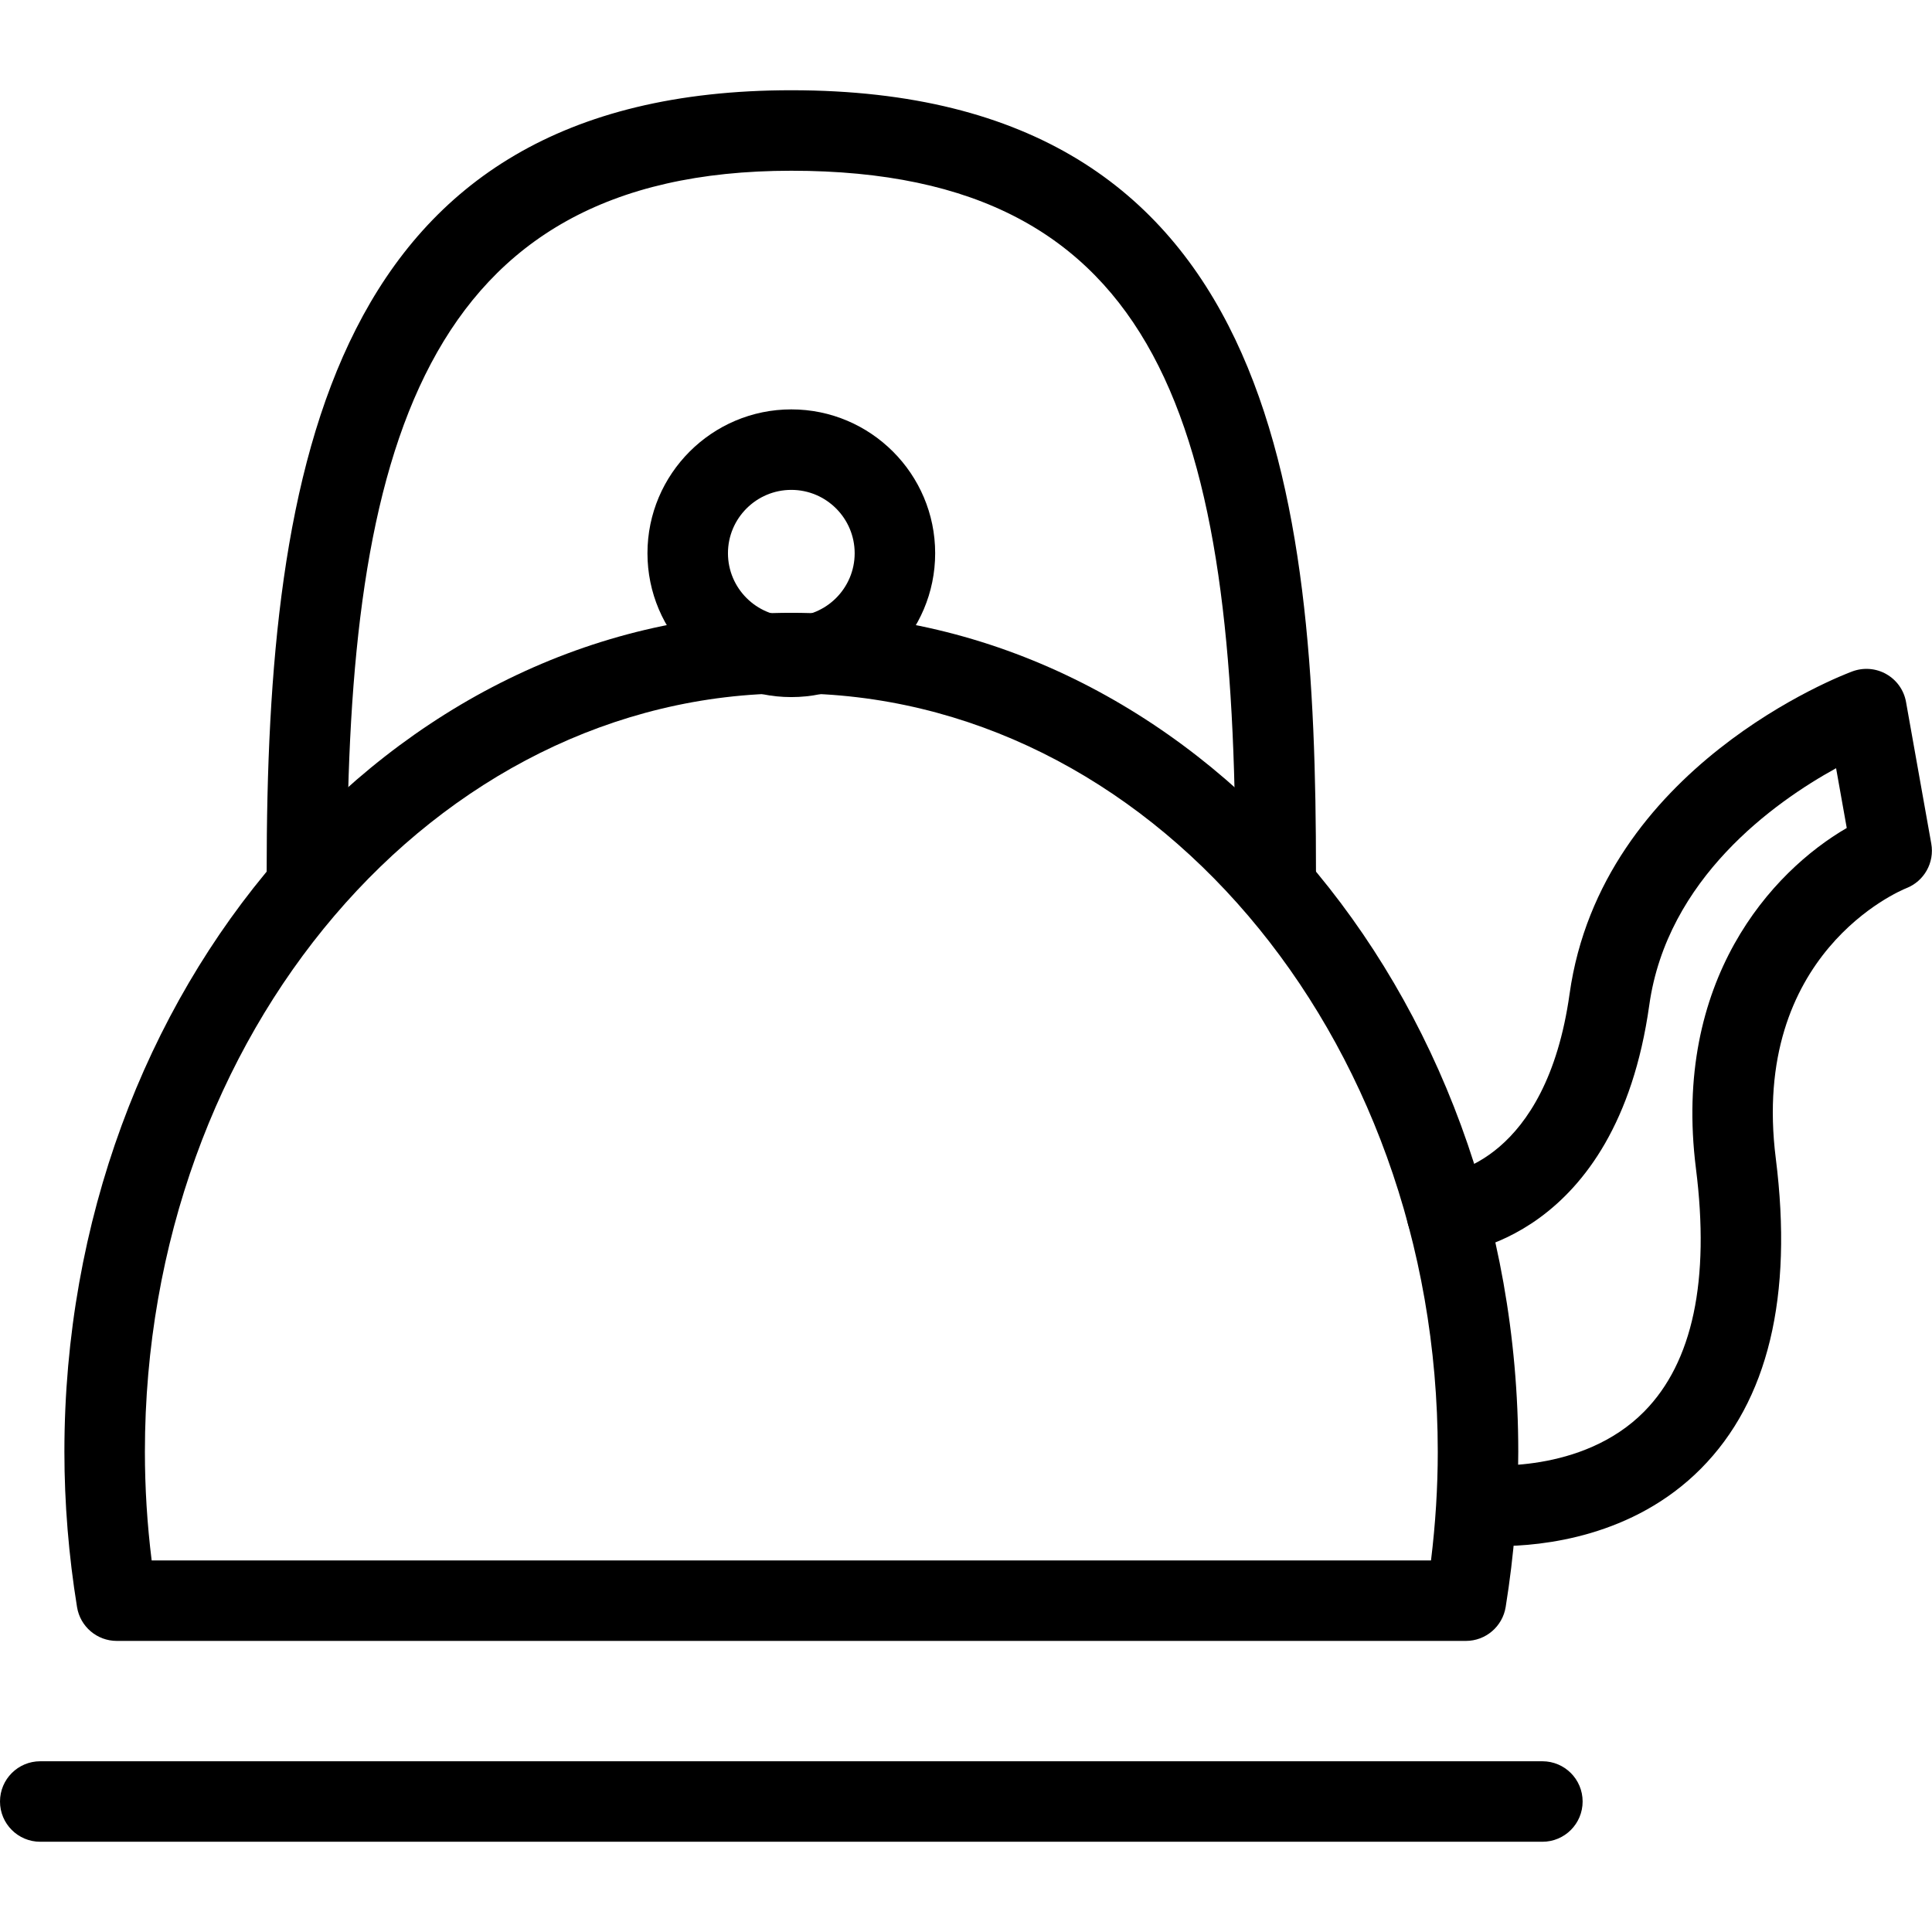<?xml version="1.0" encoding="utf-8"?>
<!-- Generator: Adobe Illustrator 16.0.0, SVG Export Plug-In . SVG Version: 6.00 Build 0)  -->
<!DOCTYPE svg PUBLIC "-//W3C//DTD SVG 1.1//EN" "http://www.w3.org/Graphics/SVG/1.1/DTD/svg11.dtd">
<svg version="1.1" id="Layer_1" xmlns="http://www.w3.org/2000/svg" xmlns:xlink="http://www.w3.org/1999/xlink" x="0px" y="0px"
	 width="48px" height="48px" viewBox="0 0 48 48" enable-background="new 0 0 48 48" xml:space="preserve">
<g>
	<path d="M36.42,40.768H2.901c-0.49,0-0.908-0.355-0.987-0.84C1.706,38.646,1.6,37.348,1.6,36.068
		c0-11.493,8.102-20.843,18.06-20.843c9.959,0,18.061,9.35,18.061,20.843c0,1.27-0.105,2.568-0.313,3.858
		C37.329,40.411,36.911,40.768,36.42,40.768z M3.768,38.768h31.785c0.111-0.906,0.168-1.811,0.168-2.699
		c0-10.391-7.205-18.843-16.061-18.843S3.6,25.678,3.6,36.068C3.6,36.963,3.656,37.867,3.768,38.768z"/>
	<path d="M31.695,22.659c-0.553,0-1-0.448-1-1c0-11.031-1.806-17.417-11.035-17.417c-9.159,0-11.035,6.963-11.035,17.417
		c0,0.552-0.448,1-1,1s-1-0.448-1-1c0-10.085,1.579-19.417,13.035-19.417c12.028,0,13.035,10.022,13.035,19.417
		C32.695,22.211,32.248,22.659,31.695,22.659z"/>
	<path d="M19.66,17.319c-1.971,0-3.574-1.603-3.574-3.574s1.604-3.574,3.574-3.574s3.574,1.604,3.574,3.574
		S21.631,17.319,19.66,17.319z M19.66,12.171c-0.868,0-1.574,0.706-1.574,1.574c0,0.868,0.706,1.574,1.574,1.574
		c0.868,0,1.574-0.706,1.574-1.574C21.234,12.877,20.528,12.171,19.66,12.171z"/>
	<path d="M38.32,45.758H1c-0.552,0-1-0.447-1-1s0.448-1,1-1h37.32c0.553,0,1,0.447,1,1S38.873,45.758,38.32,45.758z"/>
	<path d="M37.232,38.413c-0.362,0-0.594-0.025-0.629-0.029c-0.548-0.064-0.94-0.562-0.876-1.11c0.063-0.546,0.539-0.95,1.106-0.876
		c0.028-0.002,2.469,0.244,4.021-1.333c1.201-1.221,1.632-3.252,1.281-6.035c-0.588-4.672,1.88-7.375,3.747-8.459l-0.265-1.485
		c-1.541,0.848-4.199,2.743-4.641,5.884c-0.82,5.852-4.793,6.18-4.962,6.191c-0.547,0.021-1.026-0.381-1.063-0.933
		c-0.036-0.551,0.381-1.027,0.933-1.063c0.088-0.009,2.527-0.299,3.112-4.474c0.793-5.641,6.773-7.917,7.027-8.011
		c0.279-0.102,0.587-0.078,0.845,0.07c0.257,0.147,0.436,0.4,0.487,0.692l0.627,3.518c0.084,0.471-0.177,0.935-0.623,1.108
		c-0.153,0.062-3.881,1.621-3.24,6.712c0.433,3.435-0.192,6.026-1.857,7.705C40.575,38.187,38.317,38.413,37.232,38.413z"/>
</g>
</svg>
